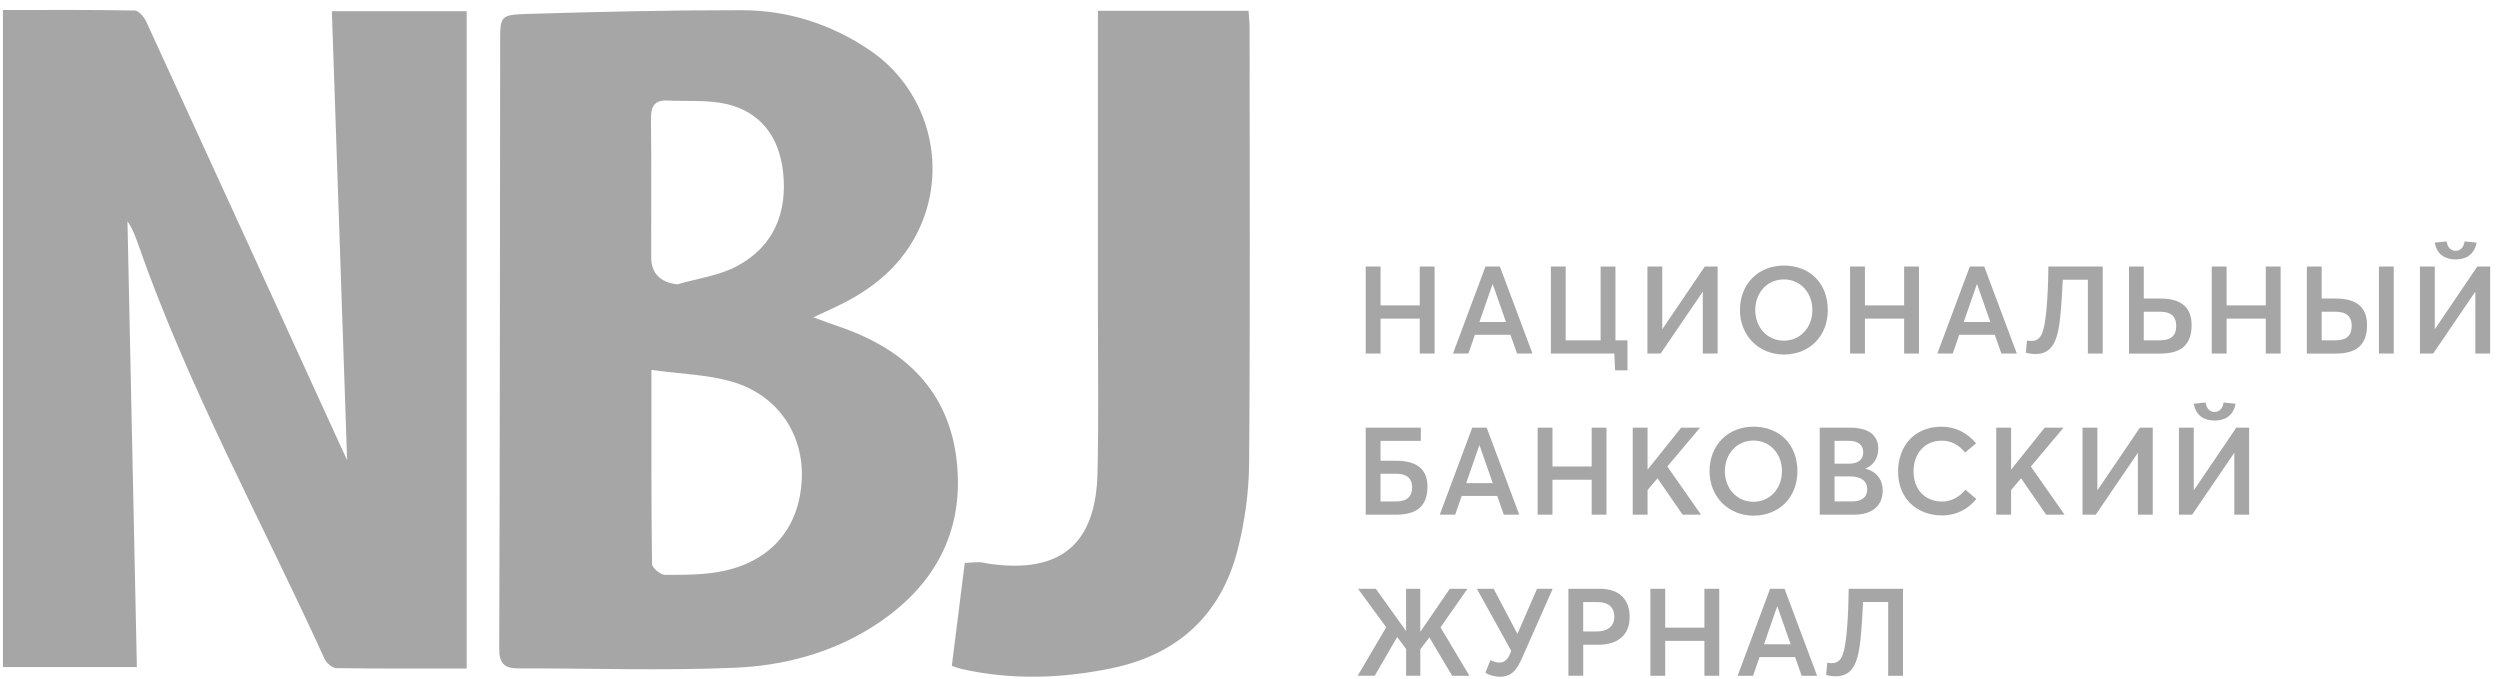 <svg width="232" height="63" viewBox="0 0 232 63" fill="none" xmlns="http://www.w3.org/2000/svg">
<path d="M0.271 0.929C4.415 0.929 8.452 0.898 12.49 0.974C12.869 0.981 13.387 1.597 13.588 2.042C19.601 15.12 25.581 28.212 31.566 41.304C31.729 41.662 31.896 42.016 32.213 42.698C31.733 28.629 31.267 14.901 30.797 1.04H43.309V62.038C39.278 62.038 35.248 62.063 31.218 62C30.839 61.993 30.297 61.534 30.123 61.152C24.302 48.373 17.497 36.032 12.844 22.732C12.584 21.987 12.319 21.243 11.829 20.541C12.117 34.279 12.41 48.018 12.702 61.903H0.271V0.929Z" fill="black" fill-opacity="0.35"/>
<path d="M75.49 29.449C76.565 29.839 77.132 30.065 77.712 30.256C83.867 32.308 88.082 36.206 88.791 42.847C89.504 49.496 86.593 54.597 80.995 58.151C77.097 60.627 72.677 61.781 68.164 61.969C61.474 62.247 54.763 62.017 48.058 62.024C46.754 62.024 46.323 61.524 46.327 60.154C46.393 41.408 46.396 22.665 46.414 3.919C46.414 1.52 46.414 1.371 48.876 1.294C55.52 1.092 62.169 0.943 68.814 0.946C73.122 0.946 77.135 2.236 80.713 4.657C86.037 8.256 88.005 15.193 85.39 21.041C83.829 24.533 81.071 26.817 77.678 28.42C77.118 28.684 76.555 28.945 75.484 29.446L75.49 29.449ZM60.451 34.328C60.451 40.737 60.43 46.54 60.507 52.34C60.51 52.698 61.303 53.349 61.727 53.349C63.563 53.342 65.445 53.362 67.222 52.969C71.69 51.986 74.214 48.859 74.406 44.443C74.586 40.309 72.183 36.679 67.997 35.441C65.681 34.756 63.174 34.707 60.451 34.328ZM62.851 26.389C64.707 25.843 66.721 25.586 68.393 24.696C71.811 22.874 73.084 19.72 72.67 15.965C72.319 12.769 70.643 10.391 67.399 9.65C65.643 9.247 63.751 9.417 61.922 9.33C60.688 9.271 60.399 9.935 60.41 11.058C60.458 15.321 60.427 19.584 60.43 23.844C60.43 25.346 61.237 26.194 62.851 26.386V26.389Z" fill="black" fill-opacity="0.35"/>
<path d="M101.883 1.002H115.861C115.9 1.569 115.962 2.069 115.962 2.567C115.966 16.055 116.025 29.547 115.917 43.035C115.896 45.712 115.51 48.453 114.846 51.047C113.302 57.08 109.275 60.748 103.176 62.01C98.555 62.97 93.889 63.127 89.236 62.083C88.965 62.021 88.704 61.913 88.329 61.791C88.728 58.617 89.121 55.494 89.528 52.243C90.004 52.215 90.443 52.166 90.881 52.173C91.166 52.177 91.451 52.267 91.736 52.309C98.36 53.269 101.692 50.563 101.848 43.904C101.963 38.949 101.883 33.991 101.886 29.032C101.886 20.443 101.886 11.854 101.886 3.262V1.002H101.883Z" fill="black" fill-opacity="0.35"/>
<path d="M126.738 24.734H128.115V28.34H131.752V24.734H133.129V32.809H131.752V29.568H128.115V32.809H126.738V24.734Z" fill="black" fill-opacity="0.35"/>
<path d="M137.848 24.734H139.19L142.216 32.809H140.783L140.167 31.07H136.871L136.269 32.809H134.837L137.852 24.734H137.848ZM139.757 29.884L138.53 26.383H138.505L137.288 29.884H139.757Z" fill="black" fill-opacity="0.35"/>
<path d="M151.027 34.366H149.879L149.81 32.809H143.919V24.734H145.296V31.581H148.537V24.734H149.914V31.581H151.03V34.366H151.027Z" fill="black" fill-opacity="0.35"/>
<path d="M152.88 24.734H154.257V30.52H154.282L158.204 24.734H159.397V32.809H158.02V27.099H157.995L154.108 32.809H152.88V24.734Z" fill="black" fill-opacity="0.35"/>
<path d="M161.466 28.772C161.466 26.397 163.124 24.645 165.548 24.645C167.972 24.645 169.62 26.303 169.62 28.772C169.62 31.241 167.881 32.9 165.548 32.9C163.215 32.9 161.466 31.147 161.466 28.772ZM168.187 28.772C168.187 27.113 167.04 25.931 165.548 25.931C163.966 25.931 162.888 27.193 162.888 28.772C162.888 30.351 163.969 31.613 165.548 31.613C167.036 31.613 168.187 30.42 168.187 28.772Z" fill="black" fill-opacity="0.35"/>
<path d="M171.689 24.734H173.066V28.34H176.703V24.734H178.08V32.809H176.703V29.568H173.066V32.809H171.689V24.734Z" fill="black" fill-opacity="0.35"/>
<path d="M182.795 24.734H184.137L187.162 32.809H185.73L185.114 31.07H181.818L181.216 32.809H179.784L182.798 24.734H182.795ZM184.704 29.884L183.477 26.383H183.452L182.235 29.884H184.704Z" fill="black" fill-opacity="0.35"/>
<path d="M195.132 24.734V32.809H193.755V25.962H191.426C191.37 27.2 191.29 28.452 191.186 29.443C190.96 31.616 190.459 32.854 188.887 32.854C188.592 32.854 188.206 32.798 188 32.729L188.101 31.602C188.216 31.626 188.432 31.637 188.543 31.637C189.555 31.637 189.715 30.489 189.896 28.897C190.031 27.589 190.076 25.976 190.09 24.734H195.129H195.132Z" fill="black" fill-opacity="0.35"/>
<path d="M197.566 24.734H198.943V27.704H200.491C202.685 27.704 203.38 28.761 203.38 30.173C203.38 31.866 202.549 32.812 200.48 32.812H197.57V24.738L197.566 24.734ZM200.477 31.581C201.489 31.581 201.955 31.115 201.955 30.249C201.955 29.317 201.398 28.931 200.487 28.931H198.94V31.581H200.473H200.477Z" fill="black" fill-opacity="0.35"/>
<path d="M205.251 24.734H206.628V28.34H210.265V24.734H211.642V32.809H210.265V29.568H206.628V32.809H205.251V24.734Z" fill="black" fill-opacity="0.35"/>
<path d="M214.076 24.734H215.453V27.704H216.771C218.965 27.704 219.661 28.761 219.661 30.173C219.661 31.866 218.83 32.812 216.761 32.812H214.076V24.738V24.734ZM216.761 31.581C217.773 31.581 218.239 31.115 218.239 30.249C218.239 29.317 217.682 28.931 216.771 28.931H215.453V31.581H216.761ZM220.763 24.734H222.14V32.809H220.763V24.734Z" fill="black" fill-opacity="0.35"/>
<path d="M224.571 24.735H225.948V30.521H225.972L229.894 24.735H231.087V32.809H229.71V27.099H229.686L225.798 32.809H224.571V24.735ZM225.934 22.516L227.05 22.401C227.085 22.732 227.3 23.278 227.881 23.278C228.462 23.278 228.677 22.732 228.712 22.401L229.828 22.516C229.602 23.709 228.761 24.074 227.885 24.074C227.008 24.074 226.167 23.709 225.941 22.516H225.934Z" fill="black" fill-opacity="0.35"/>
<path d="M126.738 39.687H131.853V40.914H128.112V42.757H129.579C131.773 42.757 132.469 43.814 132.469 45.156C132.469 46.815 131.638 47.761 129.569 47.761H126.738V39.687ZM129.569 46.533C130.581 46.533 131.047 46.067 131.047 45.236C131.047 44.349 130.49 43.964 129.579 43.964H128.112V46.533H129.569Z" fill="black" fill-opacity="0.35"/>
<path d="M136.621 39.687H137.963L140.988 47.761H139.555L138.94 46.022H135.643L135.042 47.761H133.609L136.624 39.687H136.621ZM138.53 44.836L137.302 41.335H137.278L136.061 44.836H138.53Z" fill="black" fill-opacity="0.35"/>
<path d="M142.692 39.687H144.069V43.292H147.706V39.687H149.083V47.761H147.706V44.52H144.069V47.761H142.692V39.687Z" fill="black" fill-opacity="0.35"/>
<path d="M151.517 39.687H152.894V43.553H152.918L156.01 39.687H157.762L154.727 43.292L157.853 47.761H156.145L153.816 44.384L152.894 45.476V47.761H151.517V39.687Z" fill="black" fill-opacity="0.35"/>
<path d="M158.646 43.724C158.646 41.349 160.304 39.597 162.728 39.597C165.151 39.597 166.8 41.255 166.8 43.724C166.8 46.193 165.061 47.852 162.728 47.852C160.395 47.852 158.646 46.099 158.646 43.724ZM165.367 43.724C165.367 42.066 164.22 40.883 162.728 40.883C161.146 40.883 160.068 42.145 160.068 43.724C160.068 45.303 161.149 46.565 162.728 46.565C164.216 46.565 165.367 45.372 165.367 43.724Z" fill="black" fill-opacity="0.35"/>
<path d="M168.869 39.687H171.678C173.337 39.687 174.304 40.333 174.304 41.655C174.304 42.406 173.938 43.157 173.111 43.484V43.494C174.053 43.72 174.714 44.426 174.714 45.542C174.714 46.825 173.848 47.761 172.064 47.761H168.869V39.687ZM171.574 43.028C172.346 43.028 172.906 42.722 172.906 41.961C172.906 41.324 172.475 40.904 171.529 40.904L170.246 40.914V43.028H171.577H171.574ZM171.894 46.53C172.746 46.53 173.281 46.154 173.281 45.393C173.281 44.676 172.746 44.21 171.678 44.21H170.246V46.53H171.894Z" fill="black" fill-opacity="0.35"/>
<path d="M176.143 43.748C176.143 41.45 177.6 39.597 180.191 39.597C181.373 39.597 182.534 40.108 183.376 41.144L182.364 41.996C181.762 41.259 181.046 40.894 180.191 40.894C178.657 40.894 177.576 42.041 177.576 43.748C177.576 45.456 178.678 46.544 180.215 46.544C181.126 46.544 181.874 46.078 182.388 45.442L183.4 46.308C182.705 47.174 181.637 47.831 180.215 47.831C178.021 47.831 176.143 46.398 176.143 43.748Z" fill="black" fill-opacity="0.35"/>
<path d="M185.253 39.687H186.63V43.553H186.655L189.746 39.687H191.499L188.463 43.292L191.589 47.761H189.882L187.552 44.384L186.63 45.476V47.761H185.253V39.687Z" fill="black" fill-opacity="0.35"/>
<path d="M193.258 39.687H194.635V45.473H194.659L198.582 39.687H199.774V47.761H198.397V42.051H198.373L194.486 47.761H193.258V39.687Z" fill="black" fill-opacity="0.35"/>
<path d="M202.205 39.687H203.582V45.473H203.606L207.529 39.687H208.721V47.761H207.344V42.051H207.32L203.433 47.761H202.205V39.687ZM203.568 37.468L204.684 37.353C204.719 37.684 204.935 38.23 205.515 38.23C206.096 38.23 206.312 37.684 206.346 37.353L207.463 37.468C207.237 38.661 206.395 39.026 205.519 39.026C204.643 39.026 203.801 38.661 203.575 37.468H203.568Z" fill="black" fill-opacity="0.35"/>
<path d="M128.64 58.21L126.025 54.639H127.674L130.459 58.526L130.483 58.516V54.639H131.801V58.596L131.825 58.606L134.541 54.639H136.179L133.679 58.22L136.363 62.713H134.76L132.646 59.152L131.805 60.254V62.709H130.487V60.22L129.656 59.117L127.576 62.709H125.994L128.644 58.206L128.64 58.21Z" fill="black" fill-opacity="0.35"/>
<path d="M144.09 54.639L141.464 60.574C140.918 61.812 140.532 62.803 139.18 62.803C138.815 62.803 138.144 62.668 137.848 62.417L138.314 61.259C138.644 61.419 138.916 61.485 139.156 61.485C139.691 61.485 140.007 61.089 140.237 60.394L137.052 54.639H138.61L140.804 58.801H140.828L142.636 54.639H144.093H144.09Z" fill="black" fill-opacity="0.35"/>
<path d="M145.547 54.639H148.468C150.401 54.639 151.232 55.755 151.232 57.254C151.232 59.007 150.05 59.834 148.311 59.834H146.924V62.71H145.547V54.636V54.639ZM148.172 58.596C149.299 58.596 149.81 58.026 149.81 57.233C149.81 56.381 149.264 55.87 148.273 55.87H146.92V58.6H148.172V58.596Z" fill="black" fill-opacity="0.35"/>
<path d="M153.155 54.639H154.532V58.245H158.169V54.639H159.546V62.713H158.169V59.472H154.532V62.713H153.155V54.639Z" fill="black" fill-opacity="0.35"/>
<path d="M164.261 54.639H165.604L168.629 62.713H167.196L166.581 60.974H163.284L162.683 62.713H161.25L164.265 54.639H164.261ZM166.17 59.788L164.943 56.287H164.918L163.701 59.788H166.17Z" fill="black" fill-opacity="0.35"/>
<path d="M176.599 54.639V62.713H175.222V55.866H172.892C172.836 57.104 172.756 58.356 172.652 59.347C172.426 61.52 171.925 62.758 170.354 62.758C170.058 62.758 169.672 62.702 169.467 62.633L169.568 61.506C169.682 61.531 169.898 61.541 170.009 61.541C171.021 61.541 171.181 60.394 171.362 58.801C171.498 57.493 171.543 55.88 171.557 54.639H176.595H176.599Z" fill="black" fill-opacity="0.35"/>
</svg>
